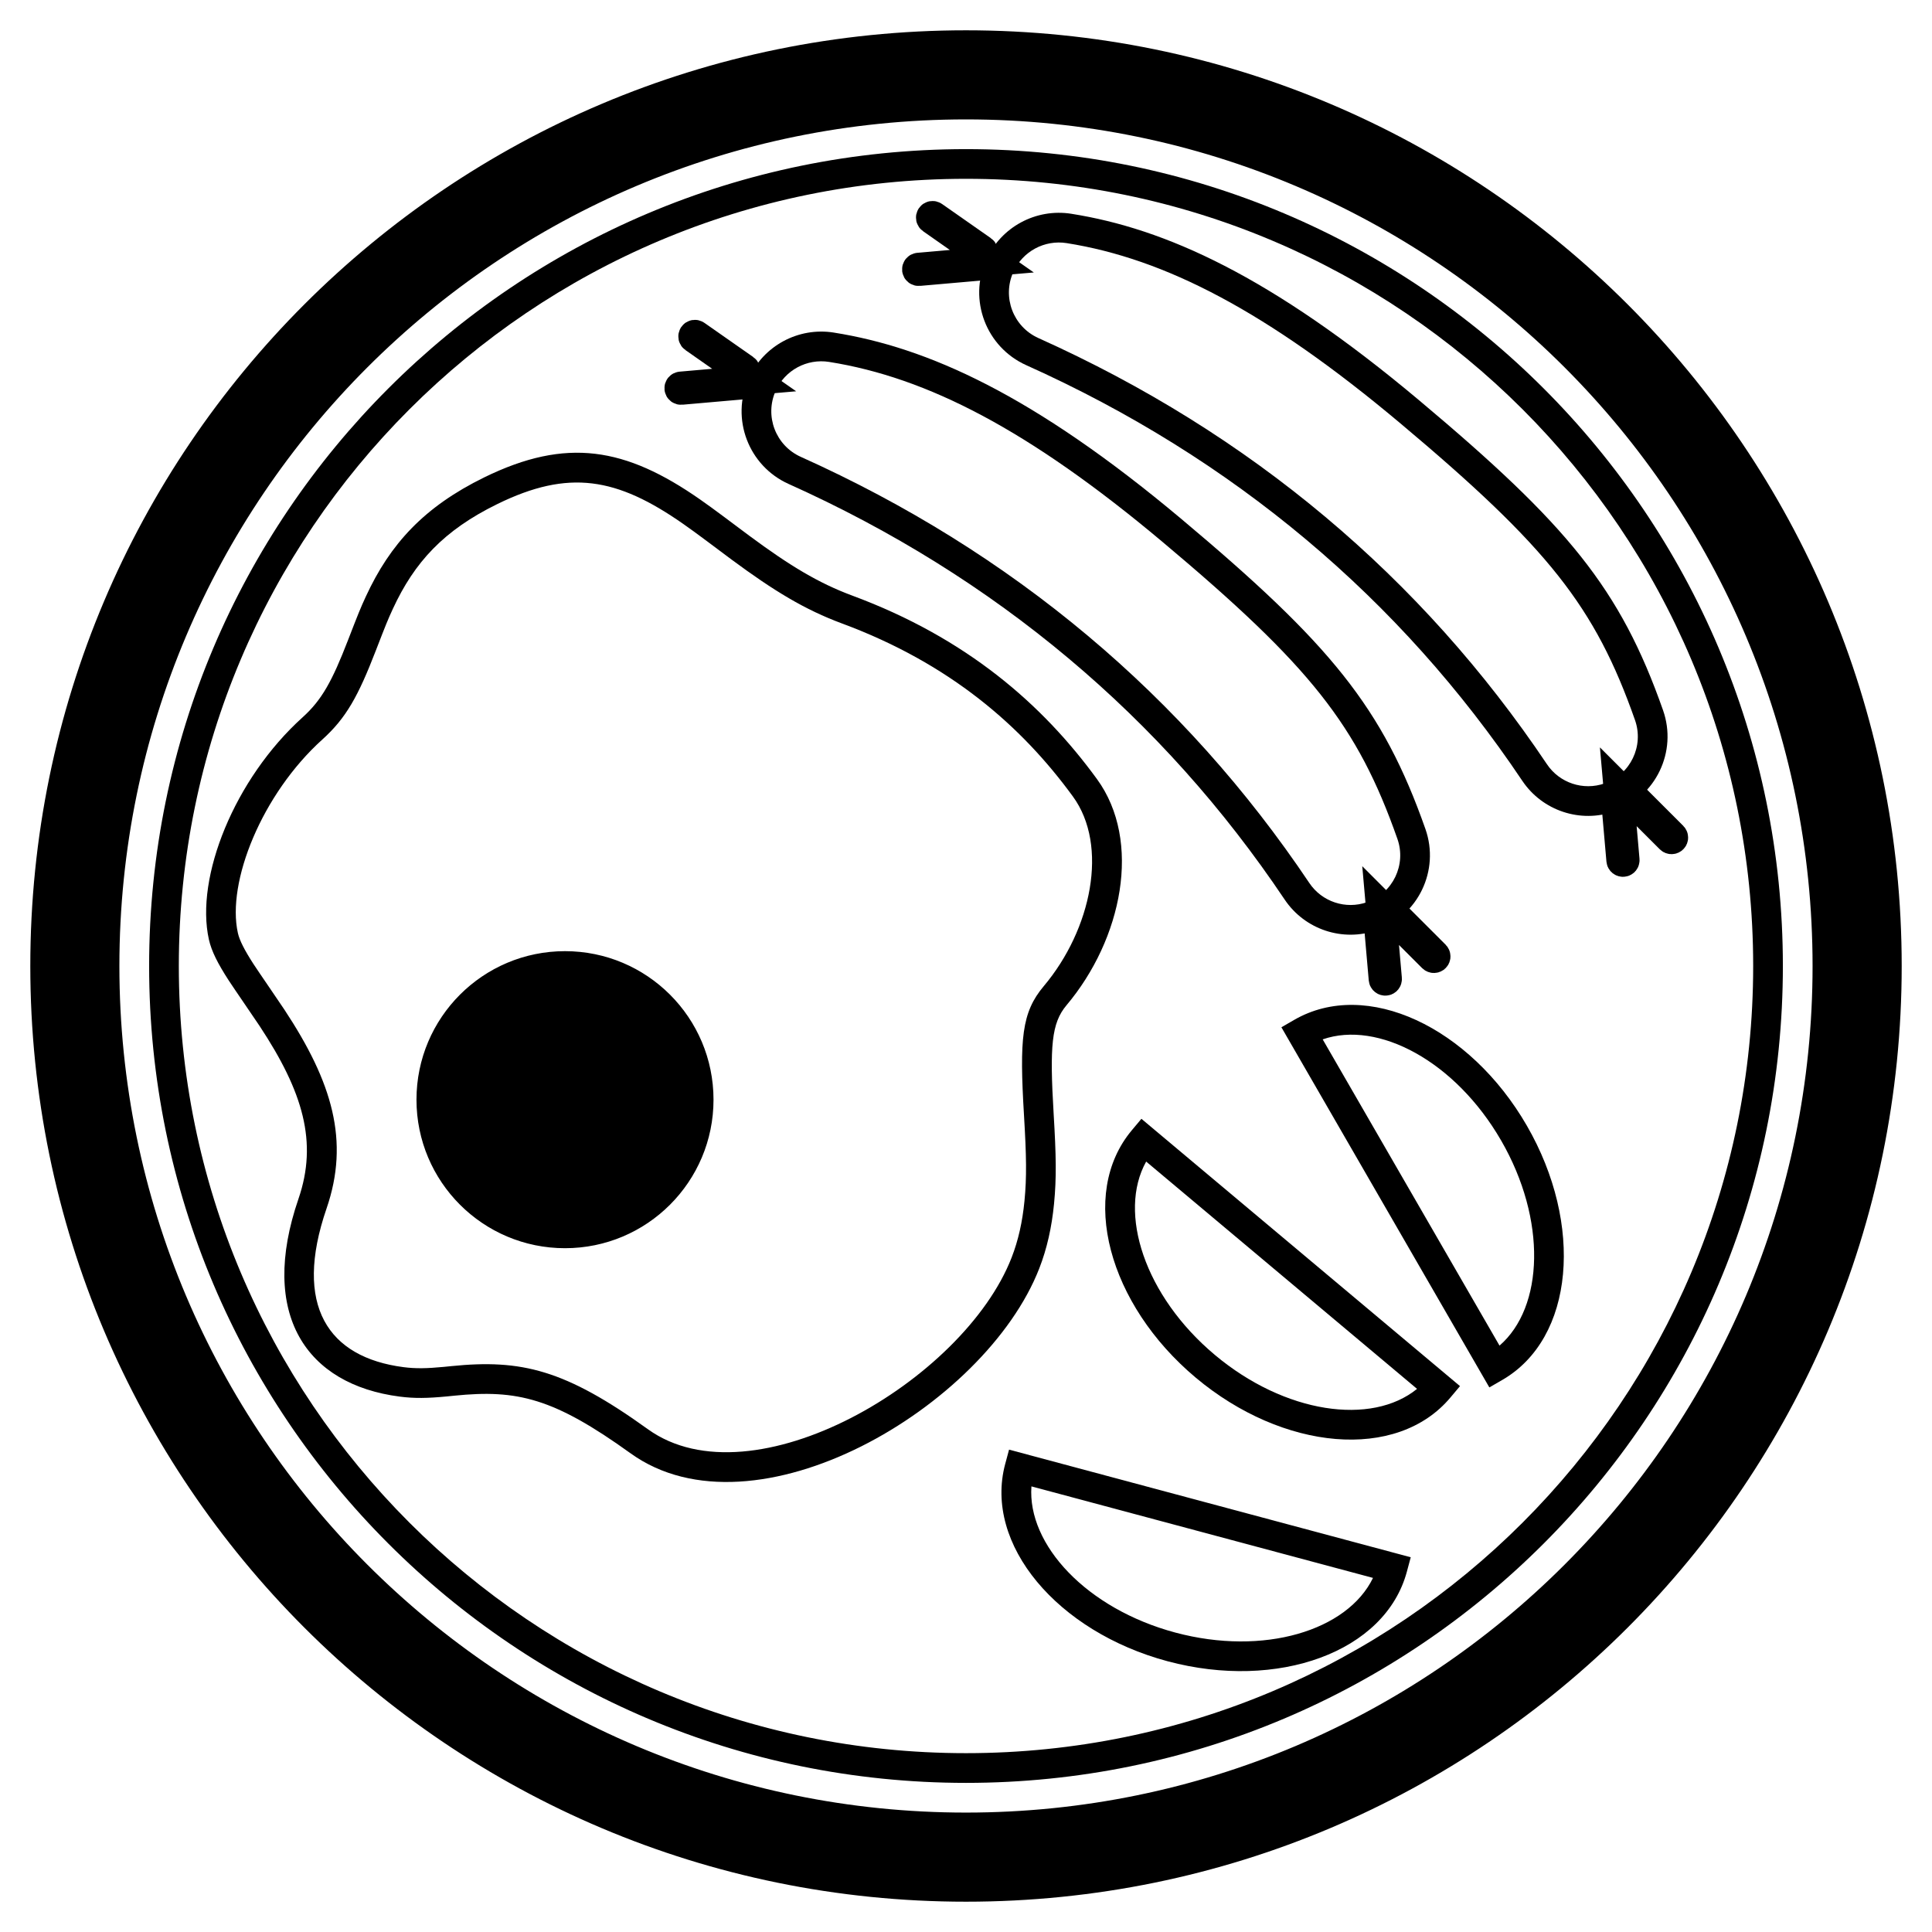 <?xml version="1.0" encoding="UTF-8"?>
<!-- The Best Svg Icon site in the world: iconSvg.co, Visit us! https://iconsvg.co -->
<svg width="800px" height="800px" version="1.1" viewBox="144 144 512 512" xmlns="http://www.w3.org/2000/svg">
 <path d="m400 647.97c-136.95 0-247.97-111.02-247.97-247.97s111.02-247.97 247.97-247.97 247.97 111.02 247.97 247.97-111.02 247.97-247.97 247.97zm0-23.617c123.91 0 224.35-100.45 224.35-224.35s-100.45-224.36-224.35-224.36-224.36 100.45-224.36 224.36 100.45 224.35 224.36 224.35zm0-7.871c-119.56 0-216.48-96.922-216.48-216.48s96.922-216.48 216.48-216.48 216.48 96.922 216.48 216.48-96.922 216.48-216.48 216.48zm0-7.875c115.21 0 208.61-93.395 208.61-208.61s-93.395-208.61-208.61-208.61-208.61 93.398-208.61 208.61 93.398 208.61 208.61 208.61zm-106.27-133.82c-21.738 0-39.359-17.621-39.359-39.359s17.621-39.359 39.359-39.359c21.738 0 39.359 17.621 39.359 39.359s-17.621 39.359-39.359 39.359zm-17.949-197.2c-14.195 6.953-21.953 15.406-27.668 27.762-1.363 2.953-1.836 4.133-4.527 11.09-4.641 12.004-7.828 17.824-14.133 23.512-16.082 14.508-25.426 37.84-22.41 51.32 0.43 1.934 1.754 4.531 4.176 8.273 1.219 1.879 6.777 9.941 8.137 12.004 12.75 19.309 17.332 34.836 11.184 52.711-8.871 25.797 0.43 39.469 20.398 42.051 3.223 0.414 6.148 0.359 10.668-0.07 1.004-0.098 1.004-0.098 2.023-0.203 18.555-1.871 30.09 0.902 52.078 16.727 27.758 19.969 83.633-12.785 96.371-45.469 1.781-4.57 2.879-9.512 3.414-15 0.621-6.363 0.523-11.863-0.121-22.68-1.215-20.312-0.641-27.293 5.234-34.273 12.688-15.07 17.227-37.227 7.734-50.25-13.586-18.641-32.566-35.242-61.195-45.863-9.828-3.644-17.984-8.582-29.27-16.934-1.473-1.09-6.43-4.809-6.543-4.891-2.531-1.891-4.441-3.281-6.289-4.574-17.598-12.289-30.301-14.535-49.262-5.242zm-3.465-7.07c21.84-10.699 37.48-7.934 57.234 5.859 1.93 1.348 3.894 2.781 6.488 4.715 0.133 0.098 5.07 3.801 6.519 4.875 10.738 7.949 18.34 12.551 27.324 15.883 30.297 11.238 50.402 28.82 64.82 48.605 12.008 16.473 6.695 42.414-8.074 59.957-3.973 4.723-4.473 10.781-3.402 28.734 0.672 11.215 0.773 17.016 0.102 23.91-0.605 6.172-1.855 11.812-3.914 17.098-14.355 36.832-75.445 72.637-108.3 48.996-20.367-14.652-29.984-16.965-46.691-15.281-1.027 0.105-1.027 0.105-2.066 0.207-5.055 0.48-8.504 0.547-12.426 0.039-24.766-3.199-37.379-21.75-26.832-52.414 5.16-15.012 1.223-28.348-10.309-45.812-1.297-1.965-6.883-10.066-8.176-12.062-2.898-4.473-4.562-7.75-5.254-10.836-3.688-16.492 6.769-42.598 24.82-58.883 5.121-4.621 7.84-9.586 12.062-20.508 2.766-7.144 3.262-8.379 4.727-11.555 6.438-13.922 15.445-23.734 31.348-31.527z"/>
 <path d="m443.96 443.51 2.527-3.016 84.426 70.84-2.531 3.016c-14.211 16.938-44.383 14.137-67.512-5.269-23.125-19.406-31.125-48.633-16.91-65.57zm21.969 59.539c18.594 15.602 41.562 18.82 53.605 9.016-24.578-20.625-25.277-21.215-42.277-35.477-13.078-10.977-13.891-11.656-29.512-24.762-7.562 13.562-0.406 35.621 18.184 51.223z"/>
 <path d="m542.1 509.71-3.41 1.969-55.105-95.441 3.41-1.969c19.148-11.055 46.543 1.895 61.637 28.043 15.098 26.145 12.617 56.344-6.531 67.398zm-0.285-63.465c-12.137-21.02-32.617-31.898-47.289-26.801 16.043 27.785 16.5 28.574 27.598 47.793 8.535 14.789 9.066 15.707 19.262 33.363 11.746-10.16 12.566-33.336 0.43-54.355z"/>
 <path d="m410.39 531.97 1.02-3.801 106.45 28.523-1.02 3.801c-5.723 21.359-34.25 31.57-63.41 23.758-29.164-7.812-48.766-30.922-43.043-52.281zm45.078 44.676c23.445 6.281 45.621-0.508 52.391-14.484-30.992-8.305-31.875-8.539-53.309-14.285-16.492-4.418-17.516-4.691-37.211-9.969-1.125 15.488 14.684 32.457 38.129 38.738z"/>
 <path d="m426.7 208.43c-5.906-0.938-11.711 2.199-14.16 7.656-3 6.672-0.02 14.512 6.656 17.508 28.055 12.605 53.402 28.398 76.023 47.379 22.516 18.895 42.098 40.75 58.734 65.551 3.34 4.981 9.629 7.07 15.293 5.082 6.856-2.41 10.457-9.922 8.047-16.777-10.582-30.105-23.039-45.797-62.289-78.73-35.324-29.641-62.332-43.547-88.305-47.668zm1.234-7.773c24.746 3.926 52.734 16.352 92.129 49.41 39.395 33.055 53.312 49.875 64.66 82.148 3.852 10.957-1.91 22.965-12.867 26.816-9.047 3.18-19.102-0.16-24.441-8.125-16.227-24.188-35.309-45.488-57.254-63.902-22.062-18.512-46.789-33.918-74.191-46.227-10.641-4.781-15.391-17.281-10.613-27.918 3.91-8.699 13.16-13.699 22.578-12.203z"/>
 <path transform="matrix(2.037 -7.604 7.604 2.037 339.66 217.54)" d="m2.605 7.735-0.714-1.961c-0.011-0.03-0.045-0.046-0.075-0.035-0.031 0.011-0.047 0.045-0.035 0.075l0.687 1.887c0.011 0.031 0.045 0.046 0.075 0.035l0.003-7.7e-4zm0.266 9.7e-5 0.059 8.9e-5 0.003 7.96e-4c0.031 0.011 0.065-0.004 0.076-0.035l0.686-1.886c0.011-0.031-0.004-0.065-0.035-0.075-0.03-0.011-0.064 0.004-0.075 0.035zm0 0-0.133 0.366-0.133-0.366z" fill="none" stroke="#000000"/>
 <path transform="matrix(7.135 -3.327 -3.327 -7.135 366.23 519.23)" d="m32.605 7.735-0.714-1.961c-0.011-0.03-0.045-0.047-0.075-0.035-0.03 0.011-0.046 0.044-0.035 0.075l0.687 1.887c0.011 0.03 0.045 0.046 0.075 0.035l0.003-8.09e-4zm0.266 1.69e-4 0.059 2.87e-4 0.003 7.5e-4c0.03 0.011 0.064-0.005 0.075-0.035l0.687-1.887c0.011-0.031-0.004-0.064-0.035-0.075-0.031-0.011-0.064 0.004-0.075 0.035zm0 0-0.133 0.366-0.133-0.366z" fill="none" stroke="#000000"/>
 <path d="m363.73 239.91c-5.906-0.938-11.711 2.199-14.16 7.652-3 6.676-0.02 14.516 6.656 17.512 28.055 12.605 53.402 28.398 76.023 47.379 22.516 18.895 42.098 40.75 58.734 65.547 3.34 4.984 9.633 7.074 15.293 5.086 6.856-2.41 10.461-9.922 8.051-16.777-10.586-30.105-23.043-45.797-62.293-78.734-35.324-29.637-62.332-43.543-88.305-47.664zm1.234-7.773c24.746 3.926 52.734 16.352 92.129 49.41 39.395 33.055 53.312 49.875 64.66 82.148 3.852 10.957-1.91 22.965-12.867 26.816-9.047 3.18-19.098-0.16-24.441-8.125-16.223-24.188-35.309-45.488-57.254-63.902-22.059-18.512-46.789-33.918-74.191-46.227-10.641-4.781-15.391-17.281-10.609-27.918 3.906-8.699 13.156-13.699 22.574-12.203z"/>
 <path transform="matrix(2.037 -7.604 7.604 2.037 276.68 249.03)" d="m2.605 7.735-0.714-1.961c-0.011-0.03-0.045-0.046-0.075-0.035-0.031 0.011-0.047 0.045-0.035 0.075l0.687 1.887c0.011 0.031 0.045 0.046 0.075 0.035l0.003-0.001zm0.266 9.7e-5 0.059 8.9e-5 0.003 6.67e-4c0.03 0.011 0.064-0.004 0.075-0.035l0.686-1.886c0.011-0.031-0.004-0.065-0.035-0.075-0.03-0.011-0.064 0.004-0.075 0.035zm0 0-0.133 0.366-0.133-0.366z" fill="none" stroke="#000000"/>
 <path transform="matrix(7.135 -3.327 -3.327 -7.135 303.25 550.72)" d="m32.605 7.735-0.714-1.961c-0.011-0.03-0.045-0.047-0.075-0.035-0.031 0.011-0.047 0.045-0.036 0.075l0.687 1.887c0.011 0.03 0.045 0.047 0.075 0.036l0.003-0.001zm0.266 1.68e-4 0.059 2.87e-4 0.003 7.51e-4c0.031 0.011 0.064-0.004 0.075-0.035l0.687-1.887c0.011-0.031-0.004-0.064-0.035-0.075-0.031-0.011-0.064 0.004-0.075 0.035zm0 0-0.133 0.366-0.133-0.366z" fill="none" stroke="#000000"/>
</svg>